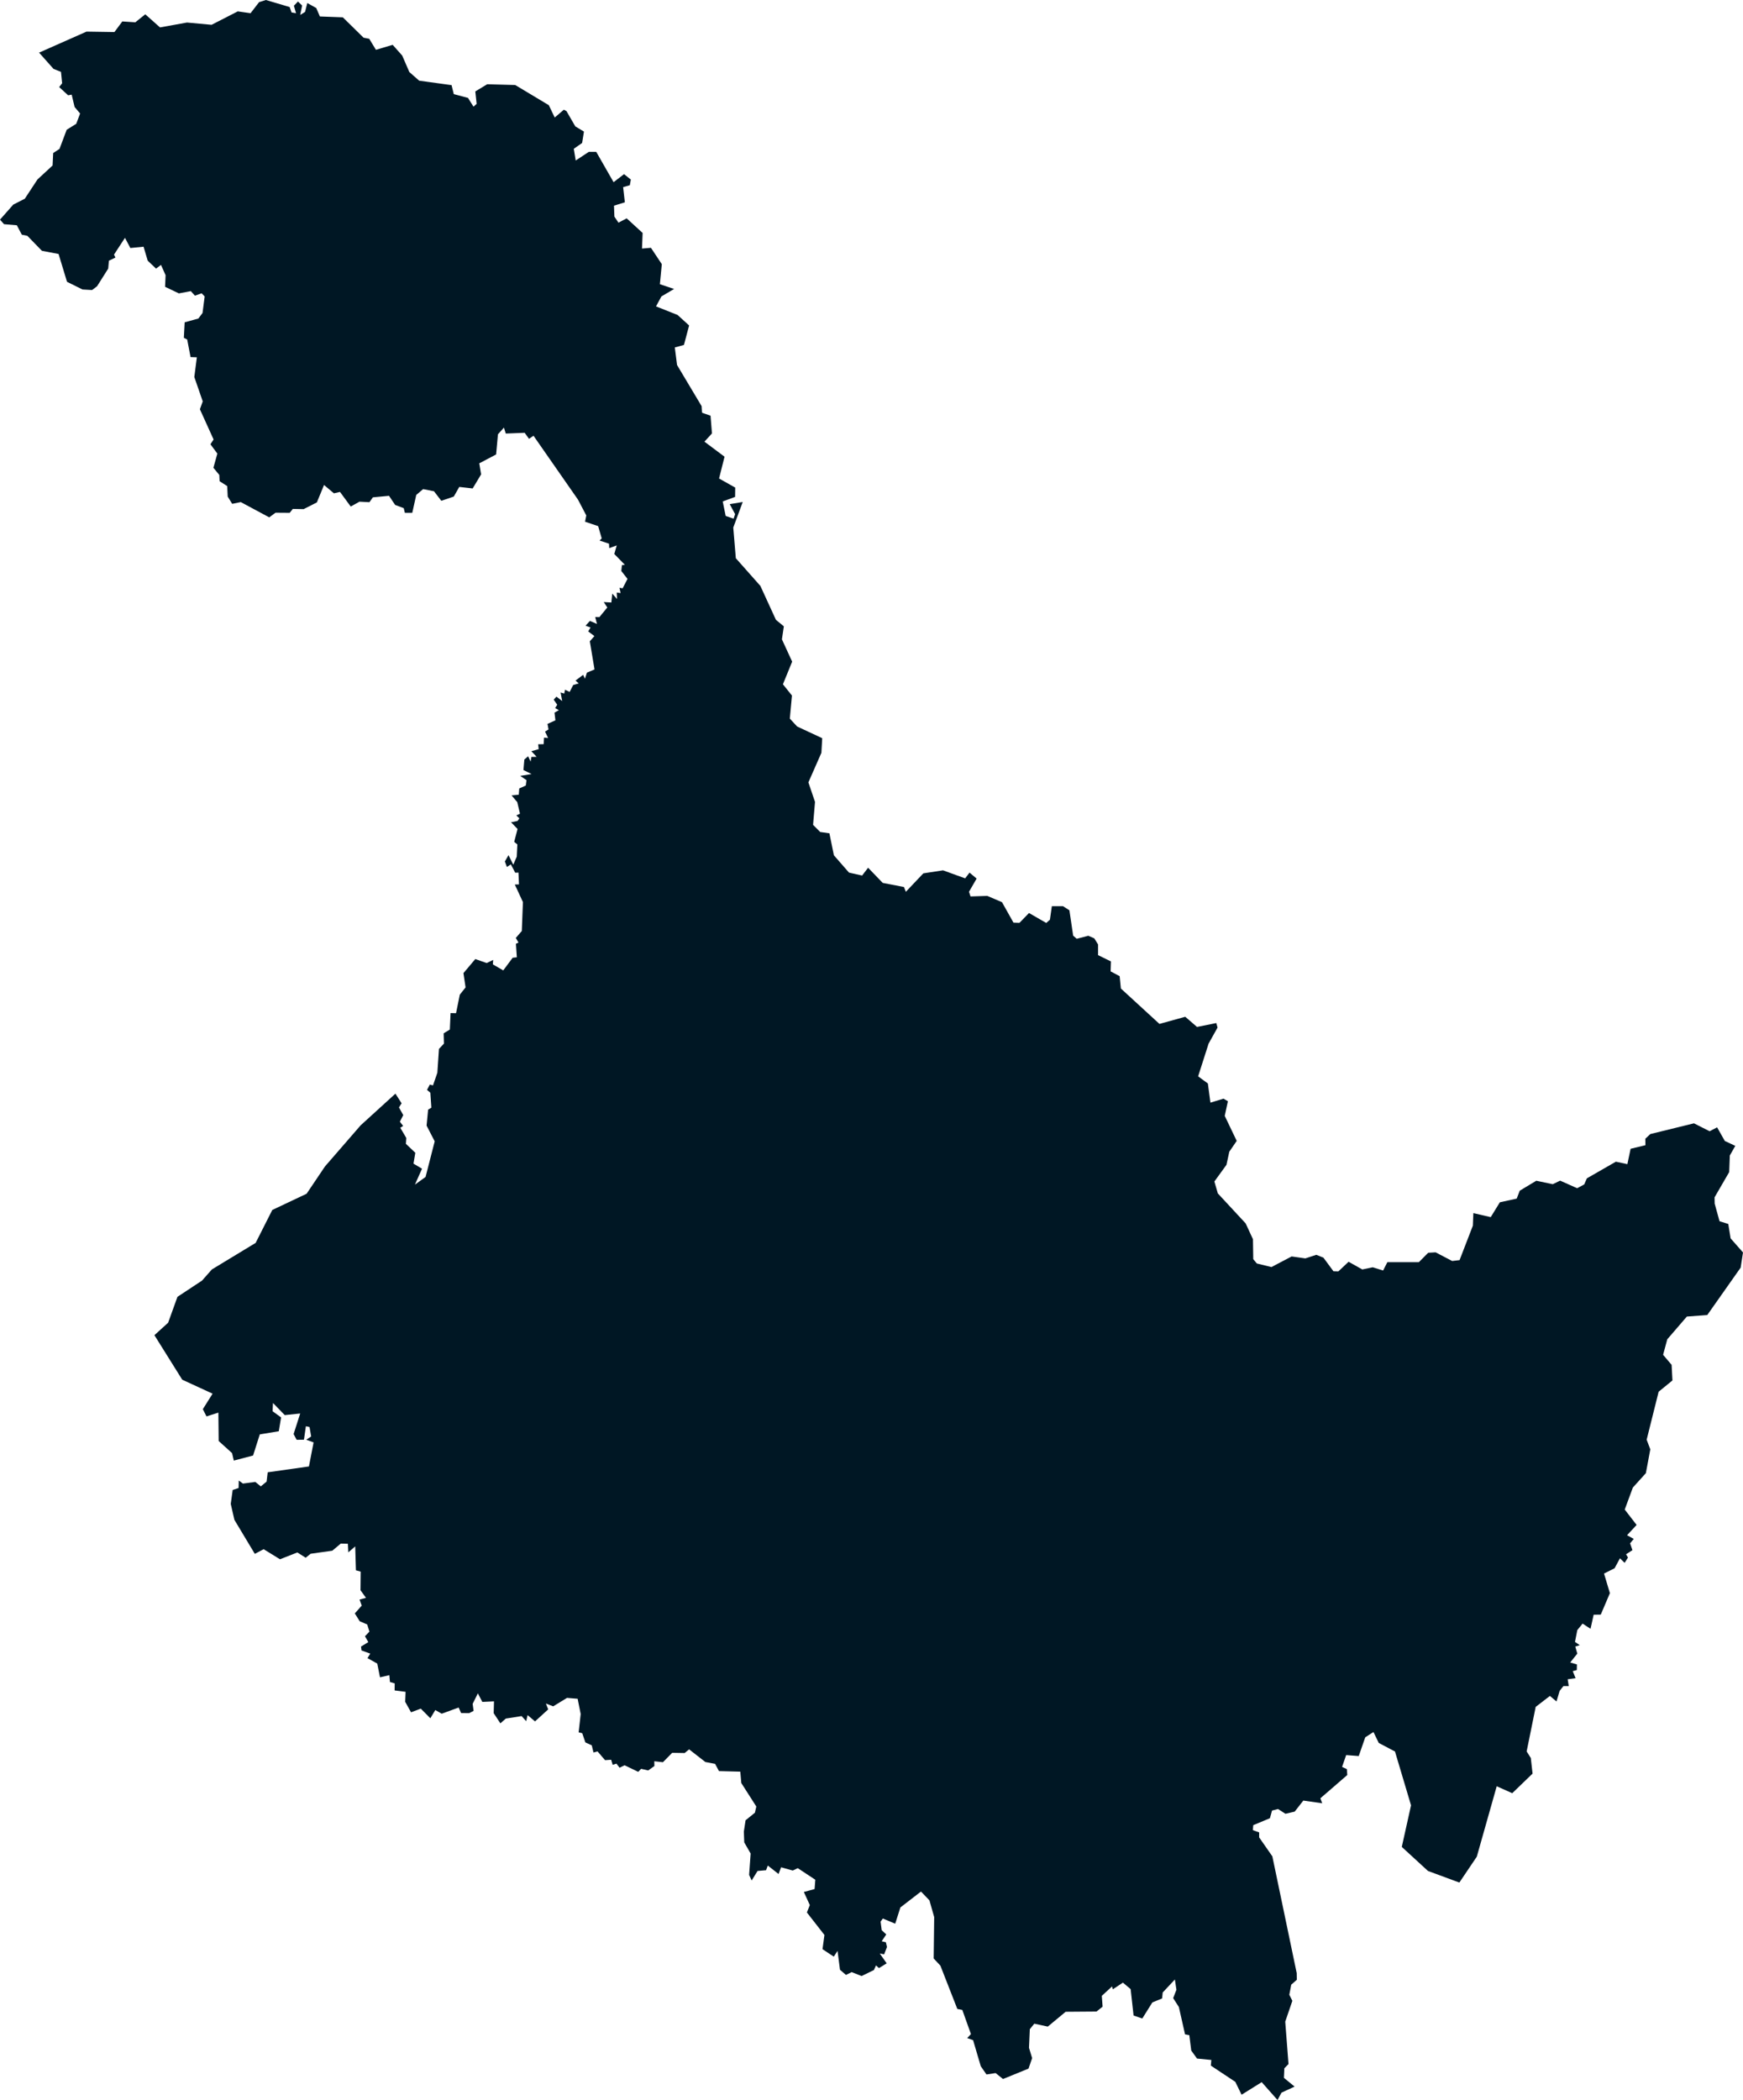 ﻿<?xml version="1.0" encoding="utf-8"?>
<svg version="1.1" xmlns:xlink="http://www.w3.org/1999/xlink" width="83px" height="100px" xmlns="http://www.w3.org/2000/svg">
  <g transform="matrix(1 0 0 1 -459 -14 )">
    <path d="M 13.792 0.335  L 13.884 0.593  L 14.097 0.629  L 13.995 0.273  L 14.189 0.072  L 14.387 0.263  L 14.295 0.712  L 14.527 0.567  L 14.633 0.144  L 15.059 0.382  L 15.233 0.784  L 16.325 0.825  L 17.312 1.795  L 17.582 1.846  L 17.901 2.372  L 18.699 2.135  L 19.153 2.646  L 19.492 3.43  L 19.961 3.842  L 21.503 4.054  L 21.609 4.482  L 22.286 4.662  L 22.547 5.08  L 22.697 4.946  L 22.634 4.353  L 23.2 4.012  L 24.534 4.048  L 26.134 5.008  L 26.415 5.596  L 26.85 5.224  L 26.975 5.291  L 27.396 6.019  L 27.807 6.266  L 27.72 6.808  L 27.323 7.086  L 27.415 7.643  L 28.039 7.231  L 28.392 7.231  L 29.218 8.675  L 29.716 8.293  L 30.04 8.551  L 29.992 8.819  L 29.673 8.912  L 29.755 9.634  L 29.238 9.794  L 29.257 10.315  L 29.451 10.603  L 29.842 10.397  L 30.601 11.093  L 30.572 11.836  L 30.997 11.8  L 31.515 12.579  L 31.423 13.533  L 32.1 13.76  L 31.495 14.116  L 31.239 14.59  L 32.264 14.997  L 32.815 15.498  L 32.569 16.426  L 32.134 16.545  L 32.24 17.38  L 33.41 19.34  L 33.429 19.654  L 33.835 19.794  L 33.903 20.64  L 33.545 21.031  L 34.502 21.748  L 34.241 22.785  L 35.01 23.218  L 35.005 23.662  L 34.415 23.878  L 34.556 24.569  L 34.933 24.698  L 35.005 24.482  L 34.749 24.007  L 35.368 23.904  L 34.918 25.121  L 35.039 26.581  L 36.209 27.901  L 36.949 29.515  L 37.326 29.825  L 37.234 30.444  L 37.722 31.506  L 37.282 32.584  L 37.712 33.12  L 37.611 34.219  L 37.959 34.595  L 39.153 35.152  L 39.114 35.848  L 38.495 37.256  L 38.81 38.185  L 38.718 39.278  L 39.056 39.618  L 39.496 39.68  L 39.709 40.727  L 40.429 41.552  L 41.053 41.692  L 41.338 41.32  L 42.034 42.042  L 43.045 42.238  L 43.136 42.465  L 43.968 41.588  L 44.906 41.444  L 45.96 41.826  L 46.168 41.552  L 46.506 41.836  L 46.143 42.465  L 46.216 42.687  L 47.014 42.661  L 47.714 42.96  L 48.261 43.935  L 48.546 43.945  L 49 43.476  L 49.822 43.95  L 49.996 43.796  L 50.088 43.151  L 50.62 43.151  L 50.924 43.347  L 51.103 44.554  L 51.273 44.703  L 51.824 44.559  L 52.109 44.683  L 52.288 44.972  L 52.288 45.482  L 52.902 45.781  L 52.887 46.256  L 53.317 46.483  L 53.375 47.071  L 55.212 48.757  L 56.44 48.417  L 57.001 48.901  L 57.92 48.716  L 57.978 48.932  L 57.552 49.696  L 57.054 51.253  L 57.518 51.594  L 57.639 52.506  L 58.263 52.316  L 58.471 52.439  L 58.321 53.136  L 58.891 54.327  L 58.538 54.843  L 58.403 55.467  L 57.828 56.261  L 57.992 56.828  L 59.317 58.257  L 59.665 59.01  L 59.679 59.959  L 59.849 60.165  L 60.545 60.335  L 61.507 59.83  L 62.159 59.923  L 62.681 59.752  L 63.02 59.887  L 63.498 60.536  L 63.731 60.542  L 64.219 60.083  L 64.871 60.449  L 65.369 60.346  L 65.862 60.5  L 66.065 60.103  L 67.564 60.103  L 68.009 59.654  L 68.362 59.634  L 69.15 60.046  L 69.503 60.005  L 70.136 58.365  L 70.16 57.767  L 70.987 57.958  L 71.422 57.251  L 72.224 57.076  L 72.369 56.699  L 73.157 56.225  L 73.941 56.39  L 74.293 56.22  L 75.101 56.581  L 75.439 56.4  L 75.565 56.111  L 76.947 55.317  L 77.494 55.436  L 77.648 54.703  L 78.354 54.533  L 78.349 54.224  L 78.586 54.002  L 80.665 53.491  L 81.41 53.868  L 81.767 53.682  L 82.135 54.332  L 82.633 54.564  L 82.372 55.023  L 82.343 55.812  L 81.646 57.014  L 81.651 57.313  L 81.883 58.154  L 82.299 58.283  L 82.41 58.969  L 83 59.639  L 82.889 60.361  L 81.298 62.62  L 80.327 62.692  L 79.394 63.775  L 79.195 64.513  L 79.601 64.992  L 79.64 65.735  L 78.983 66.271  L 78.412 68.556  L 78.586 69.015  L 78.374 70.15  L 77.755 70.835  L 77.368 71.882  L 77.934 72.615  L 77.479 73.105  L 77.798 73.28  L 77.624 73.491  L 77.735 73.816  L 77.431 74.012  L 77.523 74.167  L 77.363 74.42  L 77.141 74.203  L 76.885 74.678  L 76.382 74.93  L 76.662 75.864  L 76.227 76.885  L 75.889 76.89  L 75.739 77.561  L 75.362 77.313  L 75.11 77.622  L 74.999 78.185  L 75.226 78.339  L 75.014 78.406  L 75.11 78.742  L 74.772 79.165  L 75.091 79.257  L 75.086 79.526  L 74.893 79.577  L 75.028 79.912  L 74.651 79.964  L 74.704 80.289  L 74.448 80.289  L 74.269 80.516  L 74.119 81.021  L 73.805 80.758  L 73.128 81.279  L 72.698 83.399  L 72.896 83.713  L 72.979 84.456  L 72.012 85.389  L 71.272 85.059  L 70.324 88.412  L 69.493 89.644  L 67.999 89.092  L 66.752 87.947  L 67.192 85.967  L 66.428 83.404  L 65.655 82.996  L 65.403 82.476  L 65.012 82.728  L 64.702 83.62  L 64.103 83.574  L 63.909 84.136  L 64.137 84.244  L 64.156 84.523  L 62.875 85.632  L 62.962 85.869  L 62.063 85.74  L 61.652 86.266  L 61.212 86.369  L 60.859 86.142  L 60.574 86.215  L 60.472 86.581  L 59.679 86.911  L 59.66 87.148  L 59.96 87.256  L 59.96 87.494  L 60.588 88.396  L 61.748 93.956  L 61.753 94.275  L 61.487 94.507  L 61.396 94.987  L 61.541 95.276  L 61.202 96.266  L 61.357 98.288  L 61.159 98.489  L 61.139 98.943  L 61.647 99.36  L 61.023 99.649  L 60.835 100  L 60.081 99.149  L 59.123 99.747  L 58.824 99.134  L 57.659 98.36  L 57.683 98.092  L 57.001 98.025  L 56.726 97.643  L 56.634 96.911  L 56.431 96.875  L 56.136 95.57  L 55.865 95.147  L 56.02 94.75  L 55.947 94.26  L 55.367 94.879  L 55.338 95.162  L 54.874 95.353  L 54.395 96.117  L 53.98 95.977  L 53.84 94.719  L 53.472 94.409  L 52.989 94.729  L 52.955 94.59  L 52.467 95.039  L 52.505 95.554  L 52.215 95.786  L 50.746 95.797  L 49.895 96.503  L 49.252 96.364  L 49.039 96.627  L 49 97.514  L 49.15 98.004  L 48.976 98.504  L 47.763 98.999  L 47.41 98.716  L 46.975 98.783  L 46.704 98.391  L 46.337 97.148  L 46.056 97.05  L 46.235 96.859  L 45.824 95.709  L 45.587 95.663  L 44.78 93.6  L 44.461 93.259  L 44.485 91.289  L 44.258 90.49  L 43.857 90.072  L 42.875 90.83  L 42.629 91.604  L 42.039 91.356  L 41.933 91.506  L 41.986 91.913  L 42.203 92.114  L 41.986 92.439  L 42.184 92.486  L 42.237 92.713  L 42.102 93.063  L 41.894 93.022  L 42.223 93.491  L 41.855 93.718  L 41.715 93.589  L 41.614 93.811  L 41.029 94.095  L 40.555 93.909  L 40.284 94.043  L 39.999 93.796  L 39.883 92.898  L 39.704 93.172  L 39.167 92.816  L 39.259 92.14  L 38.423 91.068  L 38.563 90.717  L 38.278 90.093  L 38.79 89.954  L 38.824 89.51  L 37.988 88.958  L 37.751 89.072  L 37.195 88.917  L 37.074 89.237  L 36.562 88.834  L 36.48 89.056  L 36.074 89.092  L 35.793 89.546  L 35.672 89.278  L 35.745 88.262  L 35.44 87.731  L 35.421 87.215  L 35.503 86.679  L 35.948 86.318  L 36.015 86.024  L 35.3 84.905  L 35.252 84.363  L 34.236 84.337  L 34.053 83.992  L 33.589 83.904  L 32.815 83.301  L 32.602 83.476  L 32.008 83.466  L 31.568 83.914  L 31.157 83.868  L 31.162 84.095  L 30.867 84.306  L 30.529 84.229  L 30.393 84.373  L 29.741 84.059  L 29.504 84.177  L 29.354 83.981  L 29.175 84.038  L 29.102 83.796  L 28.812 83.816  L 28.455 83.399  L 28.261 83.45  L 28.179 83.11  L 27.875 82.971  L 27.725 82.532  L 27.555 82.491  L 27.652 81.619  L 27.507 80.892  L 27 80.851  L 26.342 81.253  L 25.994 81.119  L 26.105 81.398  L 25.477 81.97  L 25.124 81.671  L 25.056 81.96  L 24.839 81.717  L 24.084 81.836  L 23.828 82.063  L 23.509 81.578  L 23.524 81.016  L 22.968 81.042  L 22.755 80.634  L 22.508 81.135  L 22.552 81.47  L 22.339 81.578  L 21.957 81.573  L 21.841 81.31  L 21.034 81.604  L 20.729 81.429  L 20.493 81.821  L 20.038 81.362  L 19.574 81.537  L 19.294 81.037  L 19.313 80.562  L 18.791 80.495  L 18.796 80.16  L 18.569 80.093  L 18.54 79.768  L 18.095 79.871  L 17.964 79.216  L 17.5 78.958  L 17.631 78.742  L 17.215 78.592  L 17.191 78.406  L 17.539 78.195  L 17.379 77.916  L 17.592 77.695  L 17.486 77.354  L 17.128 77.2  L 16.896 76.828  L 17.225 76.457  L 17.123 76.168  L 17.428 76.086  L 17.167 75.725  L 17.176 74.838  L 16.949 74.776  L 16.915 73.636  L 16.586 73.92  L 16.567 73.512  L 16.229 73.502  L 15.823 73.842  L 14.793 73.987  L 14.556 74.177  L 14.16 73.925  L 13.333 74.25  L 12.555 73.77  L 12.134 73.992  L 11.162 72.372  L 10.988 71.614  L 11.08 70.949  L 11.361 70.856  L 11.37 70.5  L 11.568 70.645  L 12.158 70.567  L 12.419 70.779  L 12.695 70.552  L 12.748 70.108  L 14.711 69.83  L 14.933 68.685  L 14.585 68.556  L 14.817 68.401  L 14.74 67.953  L 14.566 67.916  L 14.474 68.556  L 14.126 68.561  L 13.981 68.288  L 14.295 67.308  L 13.56 67.385  L 12.999 66.808  L 12.98 67.2  L 13.386 67.494  L 13.275 68.154  L 12.371 68.303  L 12.052 69.309  L 11.133 69.551  L 11.051 69.195  L 10.413 68.618  L 10.399 67.267  L 9.833 67.447  L 9.659 67.102  L 10.123 66.364  L 8.678 65.699  L 7.353 63.579  L 8.006 62.986  L 8.45 61.753  L 9.62 60.98  L 10.089 60.449  L 12.173 59.185  L 12.966 57.617  L 14.6 56.844  L 15.475 55.544  L 17.171 53.589  L 18.83 52.078  L 19.124 52.537  L 18.999 52.733  L 19.202 53.1  L 19.042 53.414  L 19.197 53.615  L 19.062 53.703  L 19.347 54.188  L 19.328 54.466  L 19.777 54.894  L 19.69 55.41  L 20.096 55.652  L 19.758 56.411  L 20.265 56.044  L 20.7 54.348  L 20.314 53.6  L 20.386 52.842  L 20.541 52.744  L 20.493 52.032  L 20.333 51.898  L 20.468 51.645  L 20.618 51.686  L 20.826 51.083  L 20.903 49.948  L 21.14 49.696  L 21.126 49.206  L 21.421 49.025  L 21.455 48.241  L 21.716 48.247  L 21.895 47.365  L 22.17 47.019  L 22.069 46.338  L 22.634 45.668  L 23.176 45.859  L 23.485 45.709  L 23.47 45.921  L 23.964 46.209  L 24.413 45.606  L 24.611 45.585  L 24.568 44.941  L 24.689 44.884  L 24.563 44.662  L 24.848 44.332  L 24.901 42.955  L 24.515 42.12  L 24.713 42.114  L 24.689 41.552  L 24.534 41.558  L 24.326 41.16  L 24.138 41.284  L 24.041 41.021  L 24.215 40.722  L 24.442 41.176  L 24.607 40.794  L 24.636 40.211  L 24.486 40.088  L 24.645 39.474  L 24.336 39.154  L 24.645 39.092  L 24.732 38.969  L 24.587 38.829  L 24.761 38.747  L 24.631 38.195  L 24.36 37.875  L 24.703 37.844  L 24.727 37.545  L 25.037 37.406  L 25.071 37.148  L 24.771 36.947  L 25.312 36.859  L 24.926 36.668  L 24.969 36.168  L 25.148 36.013  L 25.269 36.266  L 25.303 36.044  L 25.554 36.039  L 25.303 35.771  L 25.651 35.673  L 25.627 35.441  L 25.888 35.436  L 25.907 35.126  L 26.1 35.142  L 25.955 34.838  L 26.12 34.734  L 26.071 34.471  L 26.448 34.301  L 26.405 33.935  L 26.613 33.816  L 26.434 33.718  L 26.535 33.559  L 26.366 33.316  L 26.497 33.172  L 26.772 33.383  L 26.695 32.976  L 26.869 33.027  L 26.908 32.842  L 27.125 32.95  L 27.294 32.62  L 27.56 32.543  L 27.406 32.408  L 27.768 32.135  L 27.855 32.321  L 27.947 32.032  L 28.31 31.877  L 28.087 30.536  L 28.305 30.289  L 28.01 30.067  L 28.121 29.881  L 27.884 29.794  L 28.092 29.567  L 28.426 29.711  L 28.343 29.381  L 28.542 29.386  L 28.919 28.927  L 28.75 28.669  L 29.112 28.69  L 29.156 28.267  L 29.383 28.525  L 29.368 28.216  L 29.552 28.241  L 29.499 27.989  L 29.649 28.014  L 29.881 27.566  L 29.586 27.189  L 29.615 26.911  L 29.755 26.895  L 29.252 26.38  L 29.368 25.972  L 29.011 26.101  L 29.001 25.89  L 28.551 25.74  L 28.653 25.637  L 28.484 25.054  L 27.86 24.843  L 27.918 24.544  L 27.526 23.796  L 25.404 20.748  L 25.192 20.897  L 24.984 20.609  L 24.084 20.645  L 23.997 20.361  L 23.712 20.681  L 23.625 21.64  L 22.823 22.063  L 22.91 22.589  L 22.508 23.259  L 21.87 23.187  L 21.609 23.646  L 21.015 23.847  L 20.667 23.394  L 20.149 23.29  L 19.821 23.569  L 19.632 24.42  L 19.279 24.42  L 19.226 24.198  L 18.815 24.043  L 18.525 23.61  L 17.756 23.682  L 17.592 23.914  L 17.118 23.889  L 16.702 24.121  L 16.19 23.424  L 15.9 23.491  L 15.431 23.094  L 15.088 23.925  L 14.459 24.244  L 13.942 24.234  L 13.797 24.42  L 13.12 24.415  L 12.821 24.636  L 11.467 23.909  L 11.056 23.992  L 10.843 23.646  L 10.819 23.146  L 10.457 22.914  L 10.442 22.615  L 10.162 22.274  L 10.35 21.599  L 10.021 21.155  L 10.171 20.928  L 9.519 19.489  L 9.654 19.113  L 9.253 17.953  L 9.374 17.014  L 9.074 17.004  L 8.914 16.168  L 8.755 16.086  L 8.794 15.348  L 9.446 15.168  L 9.644 14.905  L 9.746 14.116  L 9.601 13.966  L 9.282 14.079  L 9.088 13.863  L 8.518 13.971  L 7.861 13.657  L 7.885 13.105  L 7.667 12.615  L 7.43 12.79  L 7.034 12.414  L 6.836 11.748  L 6.207 11.81  L 5.951 11.325  L 5.429 12.125  L 5.497 12.264  L 5.187 12.414  L 5.153 12.79  L 4.622 13.631  L 4.385 13.811  L 3.93 13.785  L 3.191 13.419  L 2.789 12.094  L 1.997 11.944  L 1.3 11.227  L 1.039 11.176  L 0.802 10.727  L 0.193 10.676  L 0 10.459  L 0.633 9.742  L 1.18 9.464  L 1.784 8.546  L 2.504 7.88  L 2.533 7.287  L 2.833 7.091  L 3.176 6.178  L 3.631 5.895  L 3.814 5.405  L 3.553 5.095  L 3.413 4.507  L 3.244 4.538  L 2.818 4.146  L 2.959 3.966  L 2.905 3.424  L 2.548 3.28  L 1.861 2.506  L 4.119 1.506  L 5.448 1.527  L 5.825 1.021  L 6.444 1.062  L 6.918 0.681  L 7.619 1.305  L 8.905 1.073  L 10.075 1.181  L 11.322 0.542  L 11.931 0.629  L 12.337 0.103  L 12.661 0  L 13.792 0.335  Z " fill-rule="nonzero" fill="#001724" stroke="none" transform="matrix(1 0 0 1 459 14 )" />
  </g>
</svg>